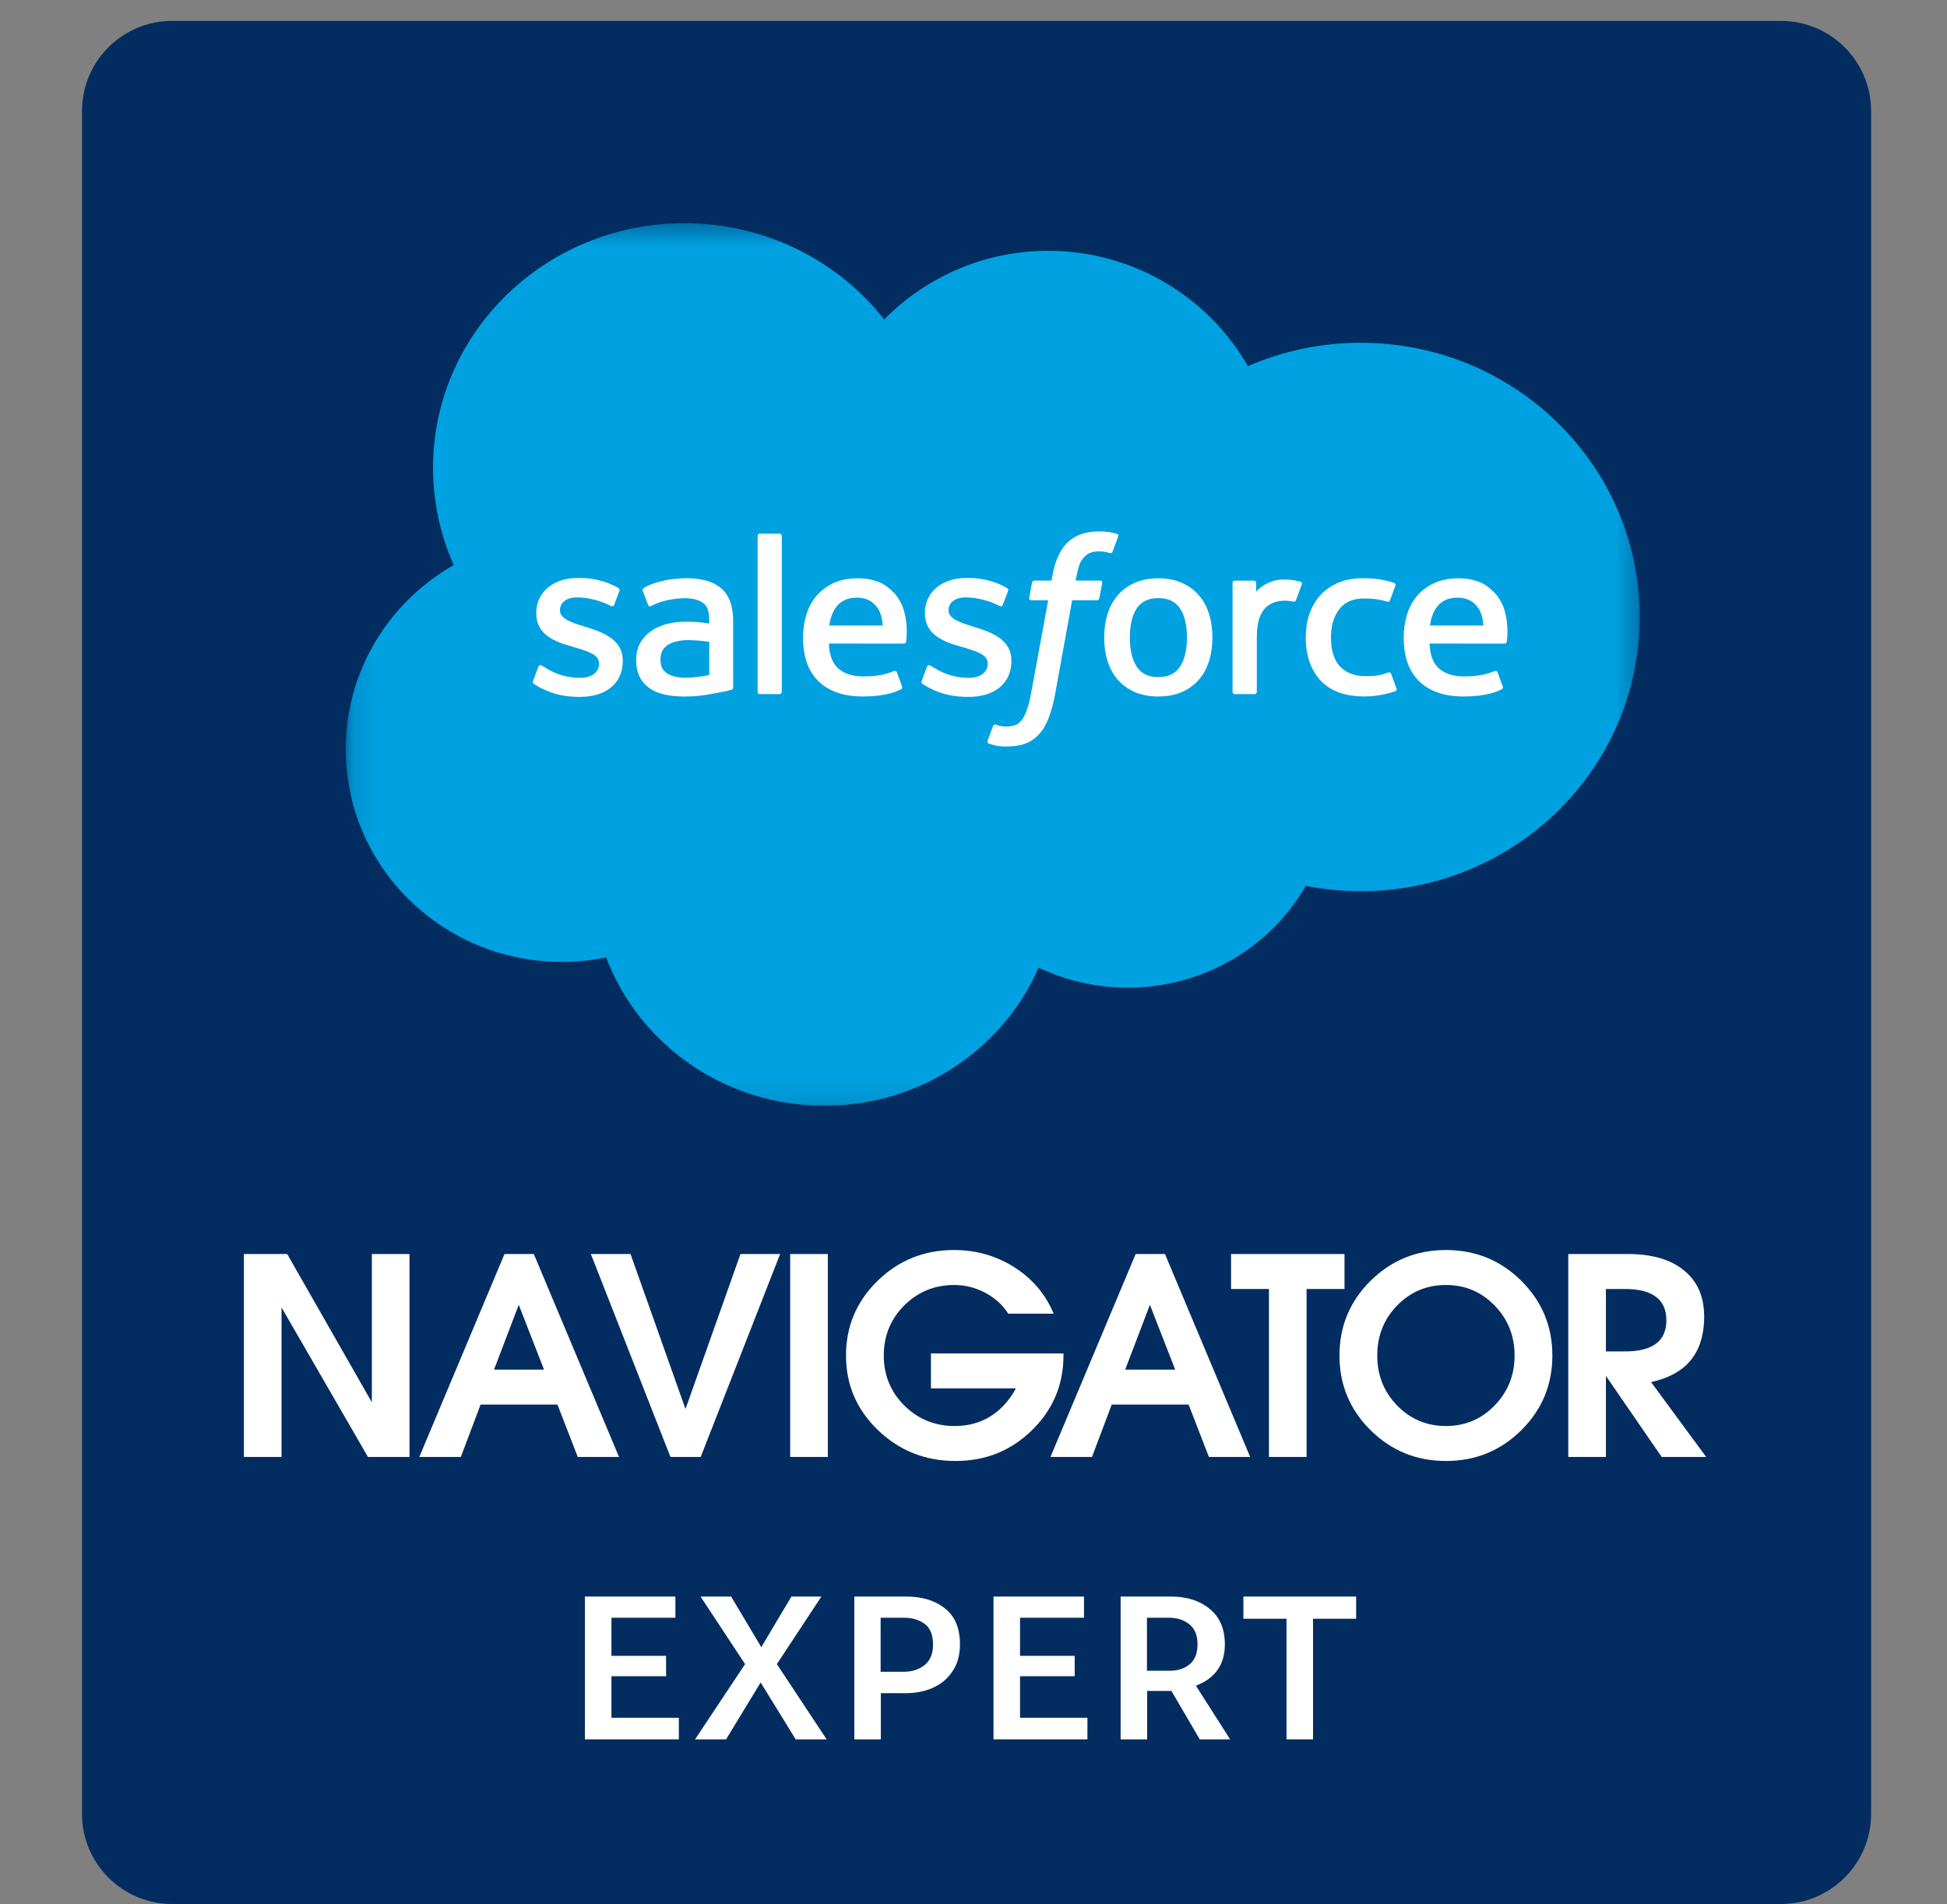 <svg width="91" height="89" viewBox="0 0 91 89" fill="none" xmlns="http://www.w3.org/2000/svg">
<rect x="0" y="0" width="91" height="89" fill="#808080" stroke="none"/>
<path d="M83.236 0.977H8.048C5.72 0.977 3.832 2.864 3.832 5.193V84.782C3.832 87.111 5.72 88.998 8.048 88.998H83.236C85.565 88.998 87.453 87.111 87.453 84.782V5.193C87.453 2.864 85.565 0.977 83.236 0.977Z" fill="#032D60"/>
<mask id="mask0_6094_12051" style="mask-type:luminance" maskUnits="userSpaceOnUse" x="16" y="10" width="61" height="42">
<path d="M76.671 10.404H16.131V51.887H76.671V10.404Z" fill="white"/>
</mask>
<g mask="url(#mask0_6094_12051)">
<path d="M41.327 14.933C43.277 12.952 45.993 11.724 48.996 11.724C52.989 11.724 56.472 13.893 58.327 17.114C59.938 16.412 61.723 16.022 63.6 16.022C70.801 16.022 76.638 21.76 76.638 28.839C76.638 35.918 70.801 41.657 63.6 41.657C62.721 41.657 61.862 41.571 61.032 41.407C59.398 44.247 56.286 46.165 52.713 46.165C51.217 46.165 49.803 45.829 48.543 45.23C46.887 49.026 43.029 51.687 38.533 51.687C33.851 51.687 29.86 48.8 28.328 44.751C27.659 44.889 26.965 44.961 26.254 44.961C20.679 44.961 16.159 40.512 16.159 35.022C16.159 31.343 18.19 28.13 21.207 26.412C20.586 25.019 20.24 23.482 20.24 21.865C20.24 15.552 25.5 10.434 31.987 10.434C35.796 10.434 39.181 12.198 41.327 14.933Z" fill="#00A1E0"/>
<path d="M24.917 31.826C24.879 31.923 24.931 31.943 24.943 31.96C25.057 32.041 25.172 32.098 25.288 32.163C25.905 32.482 26.488 32.575 27.097 32.575C28.337 32.575 29.108 31.932 29.108 30.897V30.877C29.108 29.92 28.238 29.572 27.422 29.321L27.316 29.288C26.701 29.093 26.171 28.925 26.171 28.53V28.509C26.171 28.172 26.481 27.923 26.961 27.923C27.495 27.923 28.13 28.096 28.538 28.316C28.538 28.316 28.658 28.392 28.702 28.278C28.726 28.218 28.933 27.675 28.954 27.617C28.977 27.553 28.936 27.506 28.894 27.481C28.428 27.204 27.783 27.016 27.116 27.016L26.992 27.017C25.857 27.017 25.064 27.685 25.064 28.643V28.663C25.064 29.673 25.939 30 26.758 30.229L26.89 30.268C27.487 30.447 28.001 30.601 28.001 31.01V31.031C28.001 31.405 27.667 31.684 27.128 31.684C26.918 31.684 26.251 31.68 25.529 31.235C25.442 31.186 25.392 31.15 25.325 31.11C25.289 31.088 25.2 31.051 25.162 31.165L24.917 31.826Z" fill="white"/>
<path d="M43.081 31.826C43.043 31.923 43.095 31.943 43.107 31.96C43.221 32.041 43.336 32.098 43.452 32.163C44.069 32.482 44.652 32.575 45.261 32.575C46.501 32.575 47.272 31.932 47.272 30.897V30.877C47.272 29.92 46.402 29.572 45.586 29.321L45.48 29.288C44.865 29.093 44.335 28.925 44.335 28.53V28.509C44.335 28.172 44.645 27.923 45.125 27.923C45.66 27.923 46.294 28.096 46.702 28.316C46.702 28.316 46.822 28.392 46.866 28.278C46.89 28.218 47.097 27.675 47.118 27.617C47.141 27.553 47.1 27.506 47.058 27.481C46.592 27.204 45.947 27.016 45.281 27.016L45.156 27.017C44.021 27.017 43.228 27.685 43.228 28.643V28.663C43.228 29.673 44.103 30 44.922 30.229L45.054 30.268C45.651 30.447 46.166 30.601 46.166 31.01V31.031C46.166 31.405 45.831 31.684 45.292 31.684C45.082 31.684 44.415 31.68 43.694 31.235C43.606 31.186 43.555 31.151 43.489 31.11C43.467 31.096 43.362 31.056 43.326 31.165L43.081 31.826Z" fill="white"/>
<path d="M55.478 29.799C55.478 30.384 55.366 30.845 55.146 31.17C54.928 31.493 54.598 31.65 54.138 31.65C53.677 31.65 53.349 31.494 53.134 31.17C52.917 30.846 52.807 30.384 52.807 29.799C52.807 29.214 52.917 28.754 53.134 28.432C53.349 28.113 53.677 27.957 54.138 27.957C54.598 27.957 54.928 28.113 55.147 28.432C55.366 28.754 55.478 29.214 55.478 29.799ZM56.514 28.714C56.412 28.379 56.254 28.083 56.043 27.837C55.832 27.59 55.565 27.392 55.248 27.248C54.931 27.104 54.557 27.031 54.138 27.031C53.718 27.031 53.344 27.104 53.027 27.248C52.71 27.392 52.443 27.59 52.231 27.837C52.021 28.084 51.863 28.38 51.76 28.714C51.659 29.047 51.608 29.411 51.608 29.799C51.608 30.186 51.659 30.551 51.76 30.883C51.863 31.217 52.02 31.513 52.232 31.76C52.443 32.007 52.711 32.204 53.027 32.344C53.344 32.484 53.718 32.556 54.138 32.556C54.557 32.556 54.931 32.484 55.248 32.344C55.564 32.204 55.832 32.007 56.043 31.76C56.254 31.514 56.412 31.218 56.514 30.883C56.616 30.55 56.666 30.185 56.666 29.799C56.666 29.412 56.616 29.047 56.514 28.714Z" fill="white"/>
<path d="M65.017 31.495C64.983 31.397 64.885 31.433 64.885 31.433C64.735 31.49 64.575 31.542 64.404 31.568C64.231 31.594 64.04 31.607 63.836 31.607C63.335 31.607 62.937 31.462 62.651 31.175C62.366 30.888 62.205 30.424 62.207 29.795C62.209 29.224 62.35 28.794 62.604 28.466C62.856 28.141 63.241 27.974 63.753 27.974C64.181 27.974 64.506 28.021 64.848 28.126C64.848 28.126 64.929 28.161 64.968 28.057C65.059 27.811 65.126 27.636 65.222 27.367C65.25 27.29 65.183 27.257 65.159 27.248C65.024 27.197 64.707 27.114 64.468 27.079C64.244 27.045 63.982 27.027 63.691 27.027C63.255 27.027 62.868 27.099 62.536 27.244C62.205 27.387 61.924 27.586 61.702 27.832C61.48 28.079 61.311 28.375 61.198 28.709C61.086 29.042 61.029 29.408 61.029 29.795C61.029 30.633 61.261 31.309 61.718 31.805C62.177 32.302 62.865 32.554 63.763 32.554C64.294 32.554 64.838 32.449 65.229 32.299C65.229 32.299 65.304 32.264 65.271 32.179L65.017 31.495Z" fill="white"/>
<path d="M66.832 29.238C66.881 28.913 66.973 28.642 67.115 28.432C67.33 28.112 67.657 27.936 68.117 27.936C68.577 27.936 68.881 28.113 69.099 28.432C69.244 28.642 69.307 28.924 69.332 29.238H66.832ZM70.318 28.523C70.23 28.2 70.012 27.873 69.869 27.724C69.644 27.487 69.423 27.322 69.204 27.229C68.918 27.11 68.575 27.031 68.2 27.031C67.762 27.031 67.365 27.103 67.043 27.25C66.72 27.398 66.448 27.6 66.235 27.851C66.023 28.101 65.862 28.399 65.761 28.737C65.658 29.074 65.606 29.441 65.606 29.828C65.606 30.222 65.66 30.589 65.766 30.919C65.873 31.251 66.043 31.544 66.274 31.787C66.504 32.031 66.8 32.222 67.156 32.356C67.508 32.489 67.936 32.557 68.428 32.556C69.44 32.553 69.974 32.333 70.193 32.215C70.232 32.194 70.269 32.157 70.223 32.051L69.993 31.426C69.959 31.332 69.862 31.367 69.862 31.367C69.611 31.457 69.254 31.62 68.423 31.619C67.879 31.618 67.476 31.462 67.224 31.217C66.964 30.967 66.838 30.599 66.815 30.081L70.321 30.084C70.321 30.084 70.413 30.082 70.422 29.995C70.426 29.958 70.543 29.293 70.318 28.523Z" fill="white"/>
<path d="M38.757 29.238C38.807 28.913 38.899 28.642 39.041 28.432C39.255 28.112 39.583 27.936 40.043 27.936C40.503 27.936 40.807 28.113 41.026 28.432C41.17 28.642 41.233 28.924 41.258 29.238H38.757ZM42.243 28.523C42.155 28.2 41.938 27.873 41.795 27.724C41.569 27.487 41.349 27.322 41.13 27.229C40.844 27.11 40.501 27.031 40.125 27.031C39.689 27.031 39.291 27.103 38.968 27.25C38.645 27.398 38.374 27.6 38.161 27.851C37.948 28.101 37.788 28.399 37.686 28.737C37.585 29.074 37.532 29.441 37.532 29.828C37.532 30.222 37.586 30.589 37.692 30.919C37.798 31.251 37.969 31.544 38.2 31.787C38.43 32.031 38.726 32.222 39.081 32.356C39.434 32.489 39.862 32.557 40.354 32.556C41.366 32.553 41.899 32.333 42.119 32.215C42.158 32.194 42.195 32.157 42.148 32.051L41.92 31.426C41.885 31.332 41.787 31.367 41.787 31.367C41.537 31.457 41.181 31.62 40.348 31.619C39.805 31.618 39.402 31.462 39.149 31.217C38.89 30.967 38.763 30.599 38.741 30.081L42.246 30.084C42.246 30.084 42.339 30.082 42.348 29.995C42.352 29.958 42.469 29.293 42.243 28.523Z" fill="white"/>
<path d="M31.176 31.476C31.04 31.37 31.02 31.343 30.974 31.274C30.905 31.169 30.87 31.02 30.87 30.83C30.87 30.529 30.971 30.314 31.183 30.168C31.18 30.169 31.484 29.912 32.199 29.921C32.701 29.928 33.15 30 33.15 30V31.553C33.15 31.553 32.706 31.647 32.204 31.676C31.491 31.718 31.174 31.475 31.176 31.476ZM32.571 29.076C32.429 29.066 32.245 29.06 32.024 29.06C31.724 29.06 31.433 29.097 31.161 29.168C30.887 29.24 30.64 29.351 30.429 29.499C30.216 29.648 30.044 29.837 29.92 30.062C29.796 30.287 29.733 30.553 29.733 30.85C29.733 31.152 29.787 31.415 29.894 31.63C30 31.846 30.155 32.025 30.351 32.164C30.546 32.302 30.786 32.404 31.065 32.465C31.34 32.527 31.652 32.558 31.993 32.558C32.352 32.558 32.711 32.529 33.058 32.471C33.402 32.414 33.824 32.331 33.941 32.305C34.057 32.278 34.187 32.244 34.187 32.244C34.274 32.223 34.267 32.132 34.267 32.132L34.265 29.008C34.265 28.323 34.077 27.815 33.708 27.5C33.34 27.186 32.798 27.027 32.097 27.027C31.835 27.027 31.412 27.063 31.158 27.112C31.158 27.112 30.392 27.257 30.077 27.497C30.077 27.497 30.008 27.539 30.046 27.633L30.294 28.282C30.325 28.366 30.409 28.338 30.409 28.338C30.409 28.338 30.436 28.328 30.466 28.31C31.141 27.953 31.994 27.963 31.994 27.963C32.373 27.963 32.664 28.037 32.861 28.184C33.052 28.327 33.149 28.543 33.149 28.998V29.142C32.848 29.1 32.571 29.076 32.571 29.076Z" fill="white"/>
<path d="M60.845 27.314C60.872 27.237 60.816 27.2 60.793 27.192C60.733 27.169 60.435 27.108 60.205 27.093C59.765 27.067 59.52 27.14 59.301 27.235C59.084 27.331 58.843 27.485 58.709 27.661V27.245C58.709 27.187 58.666 27.141 58.608 27.141H57.709C57.651 27.141 57.608 27.187 57.608 27.245V32.341C57.608 32.398 57.657 32.445 57.715 32.445H58.636C58.695 32.445 58.742 32.398 58.742 32.341V29.795C58.742 29.453 58.781 29.113 58.858 28.898C58.934 28.687 59.038 28.517 59.165 28.395C59.294 28.275 59.439 28.19 59.599 28.142C59.761 28.093 59.941 28.077 60.069 28.077C60.252 28.077 60.454 28.123 60.454 28.123C60.521 28.131 60.559 28.091 60.581 28.031C60.642 27.875 60.812 27.407 60.845 27.314Z" fill="white"/>
<path d="M52.201 24.954C52.089 24.92 51.988 24.898 51.855 24.873C51.721 24.85 51.56 24.838 51.379 24.838C50.745 24.838 50.245 25.012 49.894 25.357C49.545 25.699 49.308 26.221 49.189 26.907L49.146 27.137H48.35C48.35 27.137 48.254 27.134 48.233 27.237L48.103 27.948C48.093 28.015 48.124 28.058 48.217 28.058H48.991L48.206 32.333C48.144 32.677 48.074 32.96 47.995 33.175C47.919 33.386 47.844 33.545 47.751 33.661C47.661 33.772 47.577 33.854 47.43 33.902C47.309 33.941 47.17 33.96 47.017 33.96C46.933 33.96 46.82 33.947 46.737 33.93C46.654 33.914 46.61 33.896 46.547 33.87C46.547 33.87 46.457 33.837 46.42 33.925C46.392 33.998 46.185 34.551 46.16 34.619C46.136 34.687 46.171 34.74 46.215 34.756C46.318 34.791 46.395 34.815 46.535 34.847C46.73 34.892 46.894 34.894 47.048 34.894C47.371 34.894 47.665 34.85 47.909 34.764C48.154 34.678 48.367 34.528 48.557 34.324C48.761 34.104 48.89 33.874 49.012 33.559C49.133 33.249 49.238 32.863 49.32 32.413L50.11 28.058H51.265C51.265 28.058 51.362 28.061 51.382 27.958L51.513 27.247C51.522 27.179 51.492 27.137 51.398 27.137H50.278C50.283 27.113 50.334 26.729 50.463 26.367C50.518 26.213 50.621 26.088 50.708 26.002C50.794 25.918 50.894 25.859 51.002 25.824C51.113 25.789 51.24 25.772 51.379 25.772C51.484 25.772 51.588 25.784 51.666 25.8C51.775 25.823 51.817 25.834 51.845 25.843C51.96 25.877 51.975 25.844 51.998 25.79L52.266 25.073C52.294 24.996 52.225 24.963 52.201 24.954Z" fill="white"/>
<path d="M36.54 32.342C36.54 32.399 36.498 32.445 36.44 32.445H35.51C35.452 32.445 35.41 32.399 35.41 32.342V25.05C35.41 24.994 35.452 24.947 35.51 24.947H36.44C36.498 24.947 36.54 24.994 36.54 25.05V32.342Z" fill="white"/>
</g>
<path d="M13.159 68.102H11.4V58.617H13.423L17.38 65.548V58.617H19.139V68.102H17.198L13.159 61.115V68.102Z" fill="white"/>
<path d="M19.598 68.102L23.58 58.617H24.95L28.932 68.102H27.004L26.055 65.654H22.462L21.539 68.102H19.598ZM24.246 60.99L23.09 64.02H25.427L24.246 60.99Z" fill="white"/>
<path d="M27.617 58.617H29.47L32.039 65.861L34.609 58.617H36.462L32.749 68.102H31.336L27.617 58.617Z" fill="white"/>
<path d="M36.932 68.102V58.617H38.691V68.102H36.932Z" fill="white"/>
<path d="M44.66 68.29C43.245 68.29 42.037 67.81 41.036 66.85C40.039 65.89 39.541 64.728 39.541 63.363C39.541 61.994 40.033 60.83 41.017 59.87C42.001 58.91 43.191 58.43 44.585 58.43C45.624 58.43 46.566 58.699 47.412 59.237C48.258 59.776 48.869 60.498 49.246 61.404H47.123C46.863 60.995 46.505 60.669 46.049 60.427C45.592 60.185 45.109 60.064 44.598 60.064C43.681 60.064 42.902 60.383 42.261 61.022C41.624 61.66 41.306 62.441 41.306 63.363C41.306 64.281 41.627 65.06 42.267 65.698C42.912 66.337 43.695 66.656 44.617 66.656C45.529 66.656 46.289 66.341 46.897 65.711C47.136 65.456 47.33 65.185 47.481 64.897H43.511V63.263H49.705V63.363C49.705 64.728 49.215 65.89 48.235 66.85C47.255 67.81 46.066 68.29 44.667 68.29H44.66Z" fill="white"/>
<path d="M49.097 68.102L53.079 58.617H54.449L58.431 68.102H56.503L55.554 65.654H51.961L51.038 68.102H49.097ZM53.745 60.99L52.589 64.02H54.926L53.745 60.99Z" fill="white"/>
<path d="M59.309 68.102V60.251H57.538V58.617H62.84V60.251H61.068V68.102H59.309Z" fill="white"/>
<path d="M67.58 68.29C66.203 68.29 65.028 67.81 64.056 66.85C63.089 65.89 62.605 64.728 62.605 63.363C62.605 61.994 63.089 60.83 64.056 59.87C65.028 58.91 66.203 58.43 67.58 58.43C68.963 58.43 70.137 58.91 71.105 59.87C72.072 60.83 72.555 61.994 72.555 63.363C72.555 64.728 72.072 65.89 71.105 66.85C70.137 67.81 68.963 68.29 67.58 68.29ZM67.58 66.656C68.477 66.656 69.235 66.337 69.854 65.698C70.478 65.06 70.79 64.281 70.79 63.363C70.79 62.441 70.478 61.66 69.854 61.022C69.235 60.383 68.477 60.064 67.58 60.064C66.684 60.064 65.924 60.383 65.3 61.022C64.68 61.66 64.371 62.441 64.371 63.363C64.371 64.281 64.68 65.06 65.3 65.698C65.924 66.337 66.684 66.656 67.58 66.656Z" fill="white"/>
<path d="M73.299 68.102V58.617H76.088C77.219 58.617 78.094 58.874 78.714 59.387C79.338 59.897 79.65 60.614 79.65 61.541C79.65 62.584 79.333 63.373 78.701 63.907C78.307 64.233 77.796 64.465 77.168 64.602L79.744 68.102H77.665L75.058 64.314V68.102H73.299ZM75.058 63.169H75.956C76.597 63.169 77.078 63.048 77.401 62.806C77.723 62.563 77.884 62.2 77.884 61.716C77.884 61.228 77.723 60.863 77.401 60.621C77.078 60.374 76.597 60.251 75.956 60.251H75.058V63.169Z" fill="white"/>
<path d="M31.567 75.617H28.578V77.399H31.132V78.351H28.578V80.293H31.728V81.302H27.339V74.627H31.567V75.617Z" fill="white"/>
<path d="M38.636 81.302H37.189L35.552 78.643L33.935 81.302H32.487L34.824 77.785L32.743 74.627H34.171L35.581 76.993L36.99 74.627H38.39L36.309 77.785L38.636 81.302Z" fill="white"/>
<path d="M44.867 76.861C44.867 77.358 44.751 77.779 44.517 78.125C44.284 78.47 43.975 78.728 43.59 78.898C43.212 79.061 42.796 79.143 42.342 79.143H41.169V81.302H39.93V74.627H42.342C43.099 74.627 43.707 74.812 44.167 75.183C44.634 75.548 44.867 76.107 44.867 76.861ZM41.159 75.617V78.144H42.228C42.619 78.144 42.947 78.04 43.212 77.832C43.477 77.619 43.609 77.298 43.609 76.871C43.609 76.424 43.48 76.104 43.222 75.909C42.963 75.714 42.635 75.617 42.238 75.617H41.159Z" fill="white"/>
<path d="M50.664 75.617H47.675V77.399H50.229V78.351H47.675V80.293H50.825V81.302H46.435V74.627H50.664V75.617Z" fill="white"/>
<path d="M56.075 81.302L54.751 79.039H53.616V81.302H52.377V74.627H54.723C55.473 74.627 56.082 74.822 56.548 75.212C57.015 75.595 57.248 76.145 57.248 76.861C57.248 77.804 56.798 78.448 55.896 78.794L57.494 81.302H56.075ZM54.657 78.096C55.041 78.096 55.357 77.996 55.603 77.795C55.849 77.587 55.971 77.276 55.971 76.861C55.971 76.44 55.845 76.129 55.593 75.928C55.341 75.721 55.022 75.617 54.638 75.617H53.607V78.096H54.657Z" fill="white"/>
<path d="M63.384 75.664H61.369V81.302H60.13V75.664H58.115V74.627H63.384V75.664Z" fill="white"/>
</svg>
